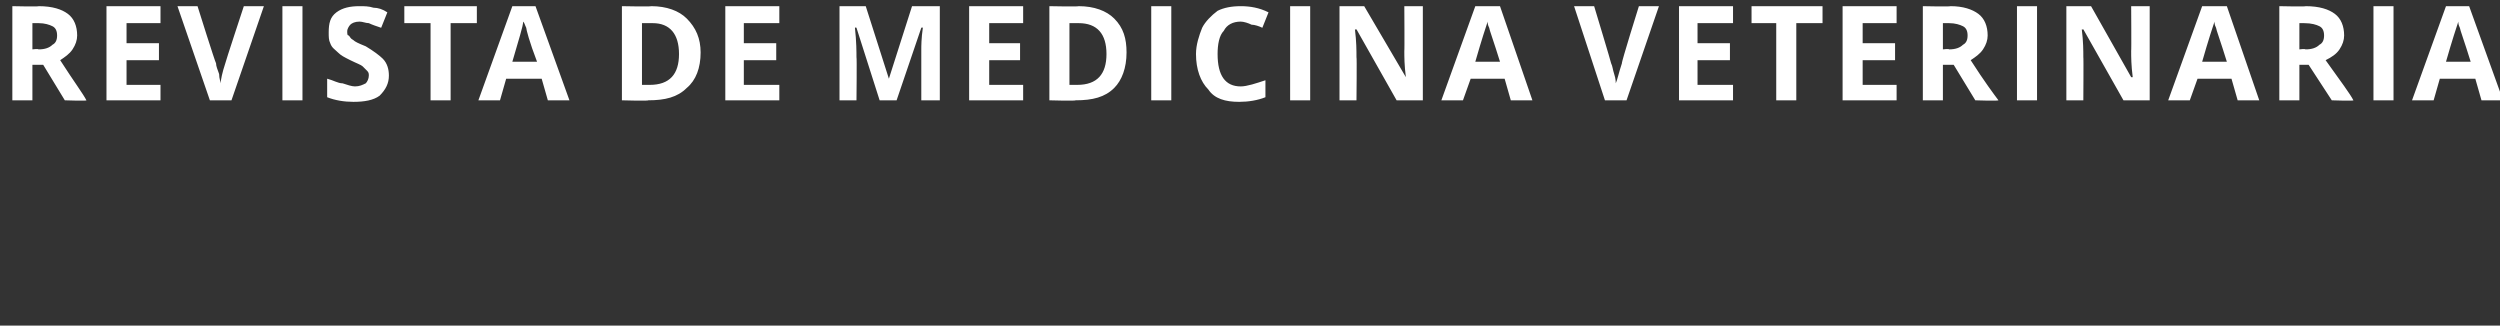 <?xml version="1.0" standalone="no"?><!DOCTYPE svg PUBLIC "-//W3C//DTD SVG 1.1//EN" "http://www.w3.org/Graphics/SVG/1.1/DTD/svg11.dtd"><svg xmlns="http://www.w3.org/2000/svg" version="1.1" width="162px" height="21.1px" viewBox="0 0 162 21.1"><rect x="0" y="0" width="162" height="21.1" fill="#333333" stroke="none"/>  <desc>Revista de medicina veterinaria</desc>  <defs/>  <g id="Polygon149457">    <path d="M 2.1 3.2 C 2.1 3.2 2.48 3.15 2.5 3.2 C 2.9 3.2 3.2 3.1 3.4 2.9 C 3.6 2.8 3.7 2.6 3.7 2.3 C 3.7 2 3.6 1.8 3.4 1.7 C 3.2 1.6 2.9 1.5 2.5 1.5 C 2.46 1.5 2.1 1.5 2.1 1.5 L 2.1 3.2 Z M 2.1 4.2 L 2.1 6.5 L 0.8 6.5 L 0.8 0.4 C 0.8 0.4 2.55 0.44 2.5 0.4 C 3.4 0.4 4 0.6 4.4 0.9 C 4.8 1.2 5 1.7 5 2.3 C 5 2.6 4.9 2.9 4.7 3.2 C 4.5 3.5 4.2 3.7 3.9 3.9 C 4.8 5.3 5.4 6.1 5.6 6.5 C 5.65 6.55 4.2 6.5 4.2 6.5 L 2.8 4.2 L 2.1 4.2 Z M 10.4 6.5 L 6.9 6.5 L 6.9 0.4 L 10.4 0.4 L 10.4 1.5 L 8.2 1.5 L 8.2 2.8 L 10.3 2.8 L 10.3 3.9 L 8.2 3.9 L 8.2 5.5 L 10.4 5.5 L 10.4 6.5 Z M 15.8 0.4 L 17.1 0.4 L 15 6.5 L 13.6 6.5 L 11.5 0.4 L 12.8 0.4 C 12.8 0.4 13.95 4.07 14 4.1 C 14 4.3 14.1 4.5 14.2 4.8 C 14.2 5.1 14.3 5.3 14.3 5.4 C 14.3 5.2 14.4 4.7 14.6 4.1 C 14.59 4.07 15.8 0.4 15.8 0.4 Z M 18.3 6.5 L 18.3 0.4 L 19.6 0.4 L 19.6 6.5 L 18.3 6.5 Z M 25.2 4.9 C 25.2 5.4 25 5.8 24.6 6.2 C 24.2 6.5 23.6 6.6 22.9 6.6 C 22.3 6.6 21.7 6.5 21.2 6.3 C 21.2 6.3 21.2 5.1 21.2 5.1 C 21.6 5.2 21.9 5.4 22.2 5.4 C 22.5 5.5 22.8 5.6 23 5.6 C 23.3 5.6 23.5 5.5 23.7 5.4 C 23.8 5.3 23.9 5.1 23.9 4.9 C 23.9 4.8 23.9 4.7 23.8 4.6 C 23.7 4.5 23.6 4.4 23.5 4.3 C 23.4 4.2 23.1 4.1 22.7 3.9 C 22.3 3.7 22.1 3.6 21.9 3.4 C 21.7 3.2 21.5 3.1 21.4 2.8 C 21.3 2.6 21.3 2.4 21.3 2.1 C 21.3 1.5 21.4 1.1 21.8 0.8 C 22.2 0.5 22.7 0.4 23.3 0.4 C 23.6 0.4 23.9 0.4 24.2 0.5 C 24.5 0.5 24.8 0.6 25.1 0.8 C 25.1 0.8 24.7 1.8 24.7 1.8 C 24.4 1.7 24.1 1.6 23.9 1.5 C 23.7 1.5 23.5 1.4 23.3 1.4 C 23 1.4 22.8 1.5 22.7 1.6 C 22.6 1.7 22.5 1.9 22.5 2 C 22.5 2.2 22.5 2.3 22.6 2.3 C 22.7 2.4 22.7 2.5 22.9 2.6 C 23 2.7 23.2 2.8 23.7 3 C 24.2 3.3 24.6 3.6 24.8 3.8 C 25.1 4.1 25.2 4.5 25.2 4.9 Z M 29.2 6.5 L 27.9 6.5 L 27.9 1.5 L 26.2 1.5 L 26.2 0.4 L 30.9 0.4 L 30.9 1.5 L 29.2 1.5 L 29.2 6.5 Z M 35.5 6.5 L 35.1 5.1 L 32.8 5.1 L 32.4 6.5 L 31 6.5 L 33.2 0.4 L 34.7 0.4 L 36.9 6.5 L 35.5 6.5 Z M 34.8 4 C 34.3 2.7 34.1 1.9 34.1 1.8 C 34 1.6 34 1.5 33.9 1.4 C 33.9 1.7 33.6 2.6 33.2 4 C 33.2 4 34.8 4 34.8 4 Z M 45.4 3.4 C 45.4 4.4 45.1 5.2 44.5 5.7 C 43.9 6.3 43.1 6.5 42 6.5 C 42.03 6.55 40.3 6.5 40.3 6.5 L 40.3 0.4 C 40.3 0.4 42.21 0.44 42.2 0.4 C 43.2 0.4 44 0.7 44.5 1.2 C 45.1 1.8 45.4 2.5 45.4 3.4 Z M 42.1 5.5 C 43.4 5.5 44 4.8 44 3.5 C 44 2.2 43.4 1.5 42.3 1.5 C 42.28 1.5 41.6 1.5 41.6 1.5 L 41.6 5.5 L 42.1 5.5 C 42.1 5.5 42.15 5.48 42.1 5.5 Z M 50.5 6.5 L 47 6.5 L 47 0.4 L 50.5 0.4 L 50.5 1.5 L 48.2 1.5 L 48.2 2.8 L 50.3 2.8 L 50.3 3.9 L 48.2 3.9 L 48.2 5.5 L 50.5 5.5 L 50.5 6.5 Z M 57 6.5 L 55.5 1.8 C 55.5 1.8 55.45 1.76 55.4 1.8 C 55.5 2.7 55.5 3.4 55.5 3.7 C 55.53 3.71 55.5 6.5 55.5 6.5 L 54.4 6.5 L 54.4 0.4 L 56.1 0.4 L 57.6 5.1 L 57.6 5.1 L 59.1 0.4 L 60.9 0.4 L 60.9 6.5 L 59.7 6.5 C 59.7 6.5 59.7 3.66 59.7 3.7 C 59.7 3.5 59.7 3.4 59.7 3.2 C 59.7 3 59.7 2.5 59.8 1.8 C 59.76 1.76 59.7 1.8 59.7 1.8 L 58.1 6.5 L 57 6.5 Z M 66.3 6.5 L 62.8 6.5 L 62.8 0.4 L 66.3 0.4 L 66.3 1.5 L 64.1 1.5 L 64.1 2.8 L 66.1 2.8 L 66.1 3.9 L 64.1 3.9 L 64.1 5.5 L 66.3 5.5 L 66.3 6.5 Z M 73 3.4 C 73 4.4 72.7 5.2 72.2 5.7 C 71.6 6.3 70.8 6.5 69.7 6.5 C 69.69 6.55 68 6.5 68 6.5 L 68 0.4 C 68 0.4 69.88 0.44 69.9 0.4 C 70.9 0.4 71.7 0.7 72.2 1.2 C 72.8 1.8 73 2.5 73 3.4 Z M 69.8 5.5 C 71.1 5.5 71.7 4.8 71.7 3.5 C 71.7 2.2 71.1 1.5 69.9 1.5 C 69.95 1.5 69.3 1.5 69.3 1.5 L 69.3 5.5 L 69.8 5.5 C 69.8 5.5 69.81 5.48 69.8 5.5 Z M 74.6 6.5 L 74.6 0.4 L 75.9 0.4 L 75.9 6.5 L 74.6 6.5 Z M 80.4 1.4 C 79.9 1.4 79.5 1.6 79.3 2 C 79 2.3 78.9 2.9 78.9 3.5 C 78.9 4.9 79.4 5.6 80.4 5.6 C 80.8 5.6 81.4 5.4 82 5.2 C 82 5.2 82 6.3 82 6.3 C 81.5 6.5 80.9 6.6 80.3 6.6 C 79.4 6.6 78.7 6.4 78.3 5.8 C 77.8 5.3 77.5 4.5 77.5 3.5 C 77.5 2.9 77.7 2.3 77.9 1.8 C 78.1 1.4 78.5 1 78.9 0.7 C 79.3 0.5 79.8 0.4 80.4 0.4 C 81 0.4 81.6 0.5 82.2 0.8 C 82.2 0.8 81.8 1.8 81.8 1.8 C 81.6 1.7 81.3 1.6 81.1 1.6 C 80.9 1.5 80.6 1.4 80.4 1.4 Z M 83.6 6.5 L 83.6 0.4 L 84.9 0.4 L 84.9 6.5 L 83.6 6.5 Z M 92.2 6.5 L 90.5 6.5 L 87.9 1.9 C 87.9 1.9 87.85 1.93 87.8 1.9 C 87.9 2.7 87.9 3.3 87.9 3.7 C 87.93 3.67 87.9 6.5 87.9 6.5 L 86.8 6.5 L 86.8 0.4 L 88.4 0.4 L 91.1 5 C 91.1 5 91.08 5.01 91.1 5 C 91 4.2 91 3.7 91 3.3 C 91.02 3.33 91 0.4 91 0.4 L 92.2 0.4 L 92.2 6.5 Z M 97.9 6.5 L 97.5 5.1 L 95.3 5.1 L 94.8 6.5 L 93.4 6.5 L 95.6 0.4 L 97.2 0.4 L 99.3 6.5 L 97.9 6.5 Z M 97.2 4 C 96.8 2.7 96.5 1.9 96.5 1.8 C 96.4 1.6 96.4 1.5 96.4 1.4 C 96.3 1.7 96 2.6 95.6 4 C 95.6 4 97.2 4 97.2 4 Z M 106.2 0.4 L 107.5 0.4 L 105.4 6.5 L 104 6.5 L 102 0.4 L 103.3 0.4 C 103.3 0.4 104.41 4.07 104.4 4.1 C 104.5 4.3 104.5 4.5 104.6 4.8 C 104.7 5.1 104.7 5.3 104.7 5.4 C 104.8 5.2 104.9 4.7 105.1 4.1 C 105.05 4.07 106.2 0.4 106.2 0.4 Z M 112.3 6.5 L 108.8 6.5 L 108.8 0.4 L 112.3 0.4 L 112.3 1.5 L 110 1.5 L 110 2.8 L 112.1 2.8 L 112.1 3.9 L 110 3.9 L 110 5.5 L 112.3 5.5 L 112.3 6.5 Z M 116.4 6.5 L 115.1 6.5 L 115.1 1.5 L 113.5 1.5 L 113.5 0.4 L 118.1 0.4 L 118.1 1.5 L 116.4 1.5 L 116.4 6.5 Z M 122.9 6.5 L 119.4 6.5 L 119.4 0.4 L 122.9 0.4 L 122.9 1.5 L 120.7 1.5 L 120.7 2.8 L 122.8 2.8 L 122.8 3.9 L 120.7 3.9 L 120.7 5.5 L 122.9 5.5 L 122.9 6.5 Z M 125.9 3.2 C 125.9 3.2 126.29 3.15 126.3 3.2 C 126.7 3.2 127 3.1 127.2 2.9 C 127.4 2.8 127.5 2.6 127.5 2.3 C 127.5 2 127.4 1.8 127.2 1.7 C 127 1.6 126.7 1.5 126.3 1.5 C 126.26 1.5 125.9 1.5 125.9 1.5 L 125.9 3.2 Z M 125.9 4.2 L 125.9 6.5 L 124.6 6.5 L 124.6 0.4 C 124.6 0.4 126.36 0.44 126.4 0.4 C 127.2 0.4 127.8 0.6 128.2 0.9 C 128.6 1.2 128.8 1.7 128.8 2.3 C 128.8 2.6 128.7 2.9 128.5 3.2 C 128.3 3.5 128 3.7 127.7 3.9 C 128.6 5.3 129.2 6.1 129.5 6.5 C 129.46 6.55 128 6.5 128 6.5 L 126.6 4.2 L 125.9 4.2 Z M 130.7 6.5 L 130.7 0.4 L 132 0.4 L 132 6.5 L 130.7 6.5 Z M 139.3 6.5 L 137.6 6.5 L 135 1.9 C 135 1.9 134.94 1.93 134.9 1.9 C 135 2.7 135 3.3 135 3.7 C 135.02 3.67 135 6.5 135 6.5 L 133.9 6.5 L 133.9 0.4 L 135.5 0.4 L 138.1 5 C 138.1 5 138.18 5.01 138.2 5 C 138.1 4.2 138.1 3.7 138.1 3.3 C 138.12 3.33 138.1 0.4 138.1 0.4 L 139.3 0.4 L 139.3 6.5 Z M 145 6.5 L 144.6 5.1 L 142.4 5.1 L 141.9 6.5 L 140.5 6.5 L 142.7 0.4 L 144.3 0.4 L 146.4 6.5 L 145 6.5 Z M 144.3 4 C 143.9 2.7 143.6 1.9 143.6 1.8 C 143.5 1.6 143.5 1.5 143.5 1.4 C 143.4 1.7 143.1 2.6 142.7 4 C 142.7 4 144.3 4 144.3 4 Z M 149 3.2 C 149 3.2 149.37 3.15 149.4 3.2 C 149.8 3.2 150.1 3.1 150.3 2.9 C 150.5 2.8 150.6 2.6 150.6 2.3 C 150.6 2 150.5 1.8 150.3 1.7 C 150.1 1.6 149.8 1.5 149.3 1.5 C 149.34 1.5 149 1.5 149 1.5 L 149 3.2 Z M 149 4.2 L 149 6.5 L 147.7 6.5 L 147.7 0.4 C 147.7 0.4 149.44 0.44 149.4 0.4 C 150.3 0.4 150.9 0.6 151.3 0.9 C 151.7 1.2 151.9 1.7 151.9 2.3 C 151.9 2.6 151.8 2.9 151.6 3.2 C 151.4 3.5 151.1 3.7 150.7 3.9 C 151.7 5.3 152.3 6.1 152.5 6.5 C 152.54 6.55 151.1 6.5 151.1 6.5 L 149.6 4.2 L 149 4.2 Z M 153.8 6.5 L 153.8 0.4 L 155.1 0.4 L 155.1 6.5 L 153.8 6.5 Z M 160.8 6.5 L 160.4 5.1 L 158.1 5.1 L 157.7 6.5 L 156.3 6.5 L 158.5 0.4 L 160 0.4 L 162.2 6.5 L 160.8 6.5 Z M 160.1 4 C 159.7 2.7 159.4 1.9 159.4 1.8 C 159.3 1.6 159.3 1.5 159.3 1.4 C 159.2 1.7 158.9 2.6 158.5 4 C 158.5 4 160.1 4 160.1 4 Z " stroke="none" fill="#fff"/>  </g></svg>